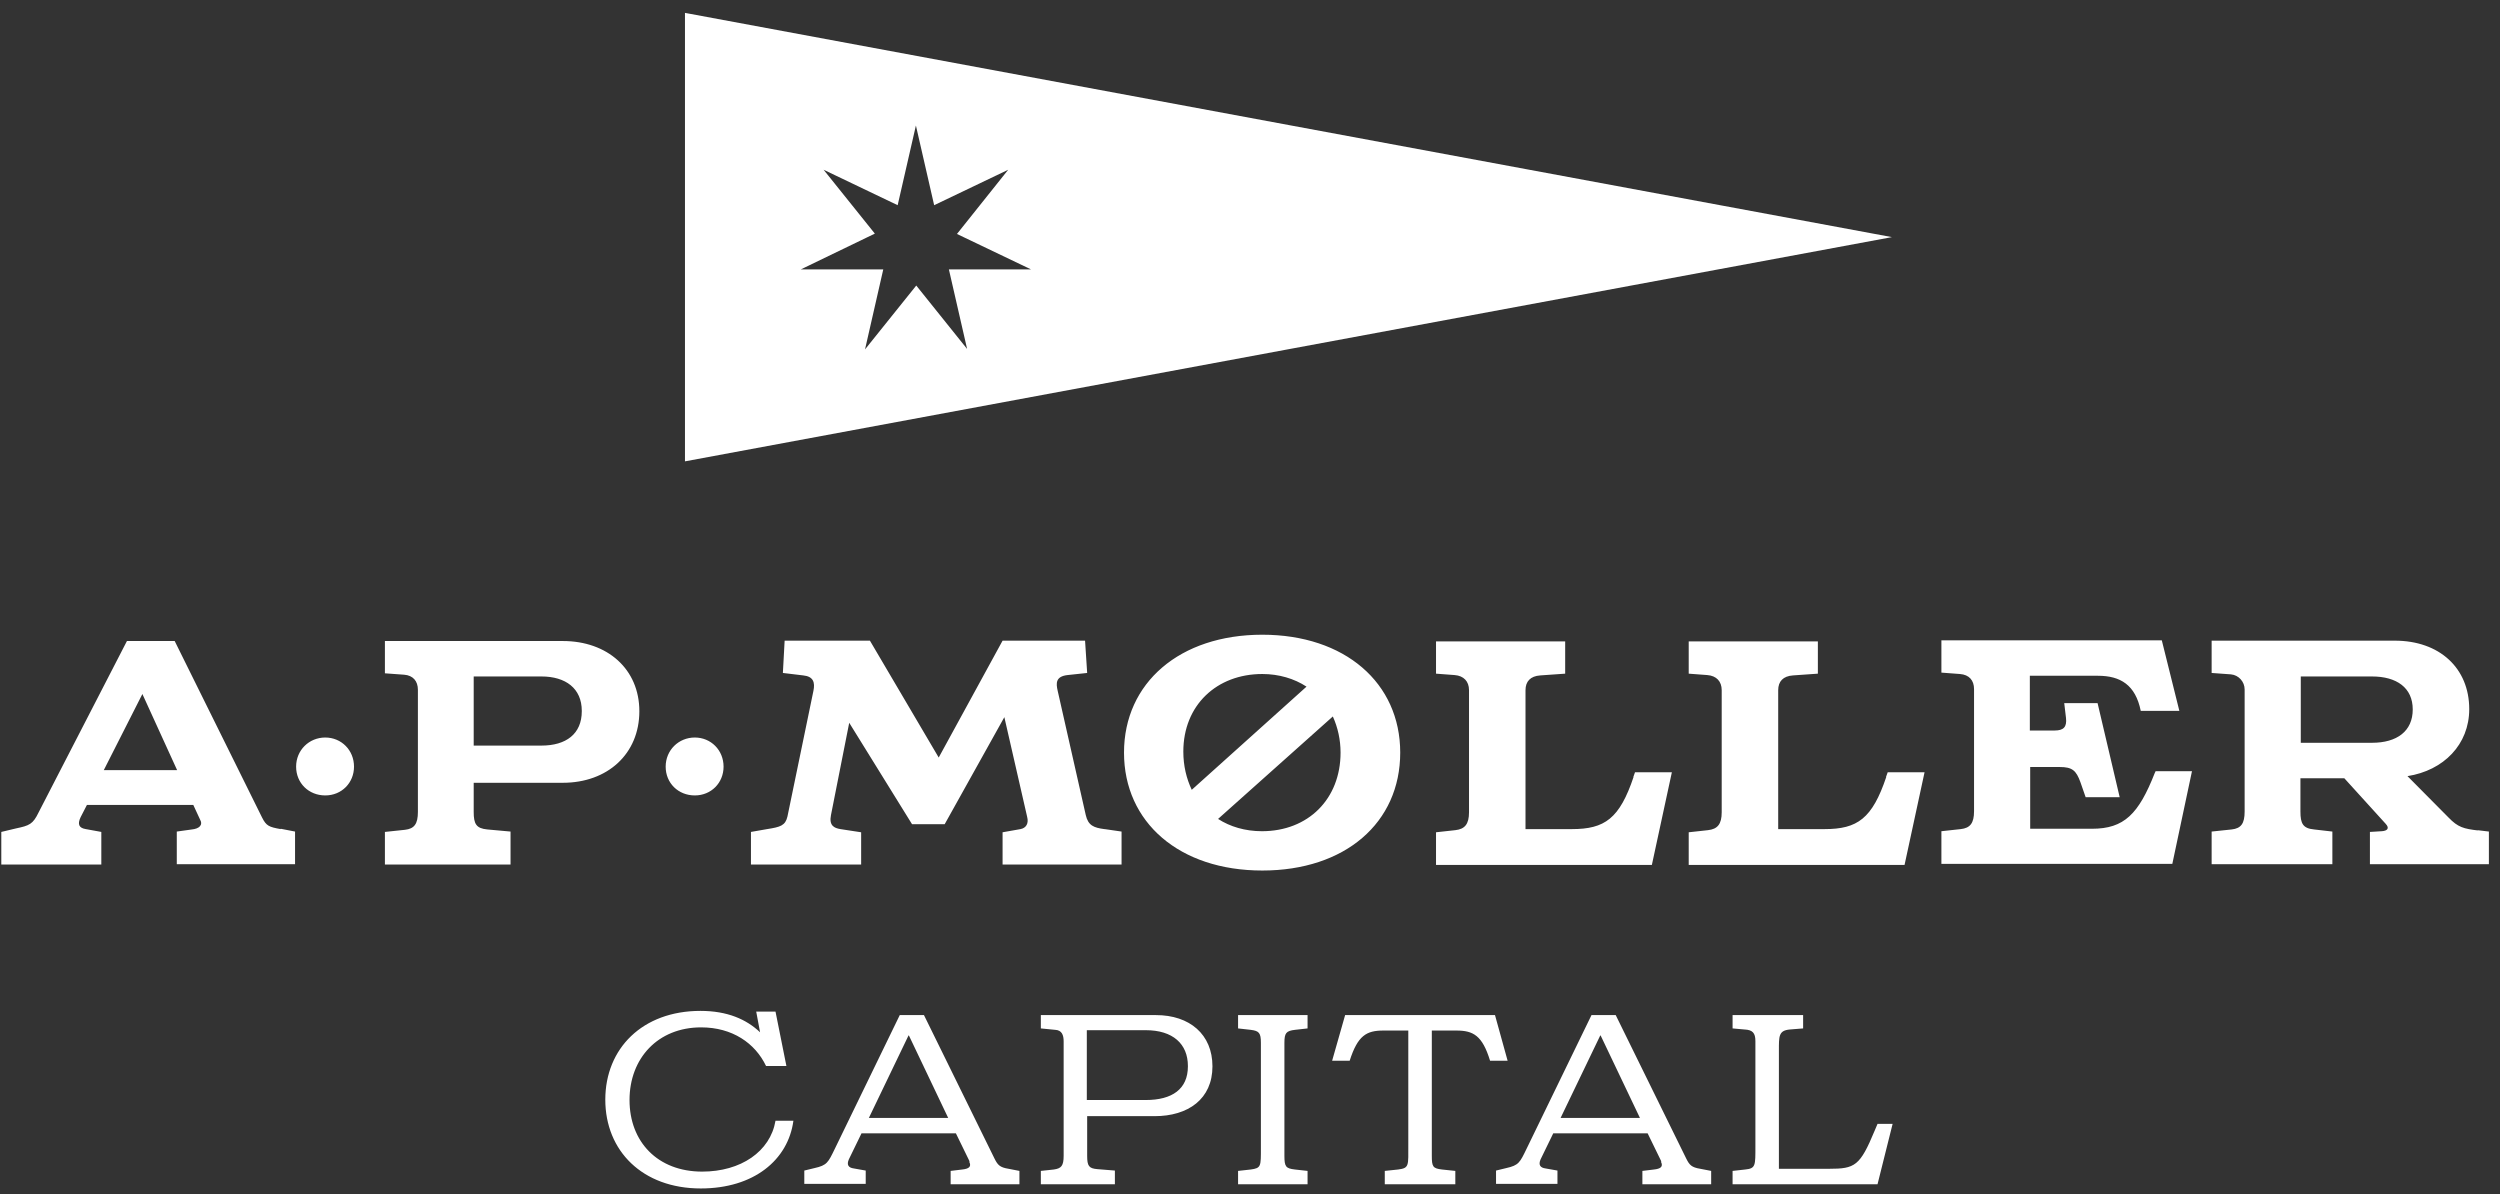 <?xml version="1.0" encoding="UTF-8"?>
<svg xmlns="http://www.w3.org/2000/svg" width="157" height="75" viewBox="0 0 157 75" fill="none">
  <rect x="0" y="0" width="157" height="75" fill="#333333" stroke="none"/>
  <g id="Group">
    <path id="path22" d="M17.626 52.068C16.898 51.936 16.722 51.87 16.458 51.341L10.97 40.256H7.972L2.418 51.032C2.065 51.76 1.845 51.848 1.007 52.024L0.082 52.245V54.294H6.363V52.245L5.393 52.068C4.975 52.002 4.842 51.782 5.063 51.319L5.46 50.548H12.138L12.556 51.451C12.777 51.826 12.49 52.046 12.05 52.09L11.102 52.222V54.272H18.529V52.222L17.626 52.046V52.068ZM6.517 48.366L8.942 43.584L11.124 48.366H6.517ZM22.232 48.146C22.232 47.11 21.439 46.316 20.425 46.316C19.411 46.316 18.596 47.11 18.596 48.146C18.596 49.181 19.389 49.953 20.425 49.953C21.461 49.953 22.232 49.159 22.232 48.146ZM40.151 44.664C40.151 42.019 38.145 40.256 35.346 40.256H24.172V42.284L25.384 42.372C25.935 42.416 26.244 42.769 26.244 43.319V50.988C26.244 51.738 26.023 52.046 25.428 52.112L24.172 52.245V54.294H32.062V52.222L30.607 52.09C29.902 52.024 29.748 51.738 29.748 50.988V49.159H35.346C38.145 49.159 40.151 47.352 40.151 44.664ZM36.536 44.664C36.536 46.096 35.544 46.823 34.002 46.823H29.748V42.482H34.002C35.522 42.482 36.536 43.231 36.536 44.642M45.44 48.146C45.44 47.11 44.647 46.316 43.633 46.316C42.619 46.316 41.804 47.11 41.804 48.146C41.804 49.181 42.597 49.953 43.633 49.953C44.669 49.953 45.44 49.159 45.44 48.146ZM69.354 52.068C68.693 51.98 68.34 51.848 68.186 51.187L66.423 43.386C66.312 42.901 66.29 42.482 67.04 42.394L68.274 42.262L68.142 40.234H62.962L58.951 47.573L54.631 40.234H49.275L49.165 42.262L50.444 42.416C51.083 42.482 51.193 42.857 51.083 43.386L49.452 51.275C49.319 51.848 49.011 51.936 48.173 52.068L47.16 52.245V54.294H54.08V52.267L52.78 52.068C52.383 52.002 52.053 51.848 52.185 51.187L53.331 45.391L57.276 51.76H59.326L63.073 45.038L64.505 51.297C64.615 51.716 64.439 52.002 64.086 52.068L62.962 52.267V54.294H70.434V52.222L69.376 52.068H69.354ZM87.934 47.264C87.934 42.879 84.451 39.86 79.272 39.86C74.093 39.86 70.588 42.879 70.588 47.264C70.588 51.65 74.071 54.669 79.272 54.669C84.474 54.669 87.934 51.672 87.934 47.264ZM74.313 47.198C74.313 44.289 76.407 42.328 79.272 42.328C80.308 42.328 81.278 42.614 82.049 43.121L74.842 49.6C74.511 48.895 74.313 48.102 74.313 47.198ZM84.187 47.264C84.187 50.173 82.159 52.2 79.25 52.2C78.192 52.2 77.244 51.914 76.495 51.429L83.702 44.994C84.011 45.677 84.187 46.449 84.187 47.264ZM102.591 48.785C101.709 51.407 100.783 52.068 98.712 52.068H95.802V43.342C95.802 42.791 96.111 42.46 96.728 42.416L98.293 42.306V40.278H90.182V42.306L91.35 42.394C91.923 42.438 92.254 42.791 92.254 43.342V51.011C92.254 51.76 91.989 52.068 91.394 52.134L90.182 52.267V54.316H103.737L104.993 48.498H102.679L102.569 48.807L102.591 48.785ZM118.46 48.785C117.578 51.407 116.652 52.068 114.58 52.068H111.671V43.342C111.671 42.791 111.98 42.46 112.597 42.416L114.162 42.306V40.278H106.051V42.306L107.219 42.394C107.792 42.438 108.123 42.791 108.123 43.342V51.011C108.123 51.76 107.858 52.068 107.263 52.134L106.051 52.267V54.316H119.606L120.862 48.498H118.548L118.437 48.807L118.46 48.785ZM135.364 48.454L135.32 48.542C134.306 51.121 133.403 52.046 131.375 52.046H127.496V48.168H129.347C130.141 48.168 130.383 48.388 130.648 49.115L130.978 50.063H133.116L131.728 44.157H129.634L129.744 45.082C129.81 45.655 129.59 45.876 129.039 45.876H127.474V42.438H131.75C133.16 42.438 134.108 43.011 134.439 44.642H136.863L135.761 40.212H121.92V42.24L123.088 42.328C123.661 42.372 123.97 42.724 123.97 43.275V50.944C123.97 51.694 123.727 52.002 123.132 52.068L121.92 52.2V54.25H136.422L137.656 48.432H135.364V48.454ZM155.641 52.156C154.716 52.046 154.363 51.958 153.768 51.341L151.189 48.741C153.459 48.388 155.068 46.757 155.068 44.532C155.068 41.953 153.195 40.234 150.396 40.234H138.891V42.262L140.103 42.35C140.588 42.394 140.963 42.813 140.963 43.297V50.966C140.963 51.716 140.742 52.024 140.147 52.09L138.891 52.222V54.272H146.473V52.222L145.327 52.09C144.621 52.024 144.467 51.716 144.467 50.966V48.873H147.222L149.823 51.738C150.087 52.024 149.911 52.178 149.58 52.2L148.831 52.245V54.272H156.302V52.222L155.575 52.134L155.641 52.156ZM144.489 42.482H148.963C150.506 42.482 151.52 43.187 151.52 44.553C151.52 45.92 150.528 46.647 148.963 46.647H144.489V42.504" fill="white"></path>
    <path id="path24" d="M49.386 66.944L48.702 63.528H47.49L47.733 64.828C46.873 64.013 45.683 63.484 43.986 63.484C40.349 63.484 38.013 65.842 38.013 69.059C38.013 72.277 40.349 74.635 44.008 74.635C47.336 74.635 49.496 72.85 49.826 70.381H48.702C48.372 72.321 46.52 73.577 44.096 73.577C41.297 73.577 39.534 71.704 39.534 69.081C39.534 66.459 41.319 64.519 44.03 64.519C45.991 64.519 47.424 65.511 48.107 66.944H49.386ZM60.869 72.96C61.023 73.268 60.846 73.4 60.428 73.445L59.7 73.533V74.37H64.02V73.533L63.337 73.4C62.786 73.312 62.654 73.158 62.456 72.761L58.025 63.748H56.505L52.427 72.144C52.008 73.004 51.942 73.18 51.149 73.356L50.51 73.511V74.348H54.367V73.511L53.617 73.378C53.287 73.334 53.154 73.158 53.309 72.805L54.102 71.175H60.031L60.891 72.938L60.869 72.96ZM57.078 65.026L59.546 70.205H54.565L57.056 65.026H57.078ZM76.142 66.966C76.142 64.96 74.71 63.748 72.594 63.748H65.365V64.585L66.269 64.674C66.687 64.696 66.797 65.004 66.797 65.401V72.585C66.797 73.224 66.643 73.378 66.18 73.445L65.365 73.533V74.37H70.015V73.511L68.913 73.422C68.384 73.378 68.274 73.224 68.274 72.585V70.095H72.506C74.622 70.095 76.142 69.015 76.142 66.966ZM74.6 66.966C74.6 68.398 73.608 69.081 71.955 69.081H68.252V64.696H71.955C73.652 64.696 74.6 65.555 74.6 66.944M80.661 65.489C80.661 64.872 80.771 64.74 81.322 64.674L82.115 64.585V63.748H77.751V64.585L78.545 64.674C79.074 64.74 79.184 64.872 79.184 65.489V72.078C79.184 73.246 79.206 73.356 78.545 73.445L77.751 73.533V74.37H82.115V73.533L81.322 73.445C80.749 73.378 80.661 73.268 80.661 72.585V65.489ZM93.907 63.748H84.474L83.658 66.613H84.76C85.267 65.026 85.818 64.718 86.876 64.718H88.441V71.902C88.441 73.202 88.507 73.356 87.802 73.445L86.964 73.533V74.37H91.394V73.533L90.557 73.445C89.984 73.378 89.918 73.268 89.918 72.585V64.718H91.46C92.518 64.718 93.091 65.026 93.576 66.613H94.678L93.885 63.748H93.907ZM104.31 72.96C104.464 73.268 104.288 73.4 103.869 73.445L103.142 73.533V74.37H107.461V73.533L106.778 73.4C106.227 73.312 106.095 73.158 105.897 72.761L101.467 63.748H99.946L95.868 72.144C95.45 73.004 95.383 73.18 94.59 73.356L93.951 73.511V74.348H97.808V73.511L97.059 73.378C96.728 73.334 96.596 73.158 96.75 72.805L97.543 71.175H103.472L104.332 72.938L104.31 72.96ZM100.519 65.026L102.987 70.205H98.006L100.497 65.026H100.519ZM111.715 73.4V65.996C111.715 65.07 111.693 64.718 112.399 64.652L113.236 64.585V63.748H108.806V64.585L109.555 64.652C110.062 64.674 110.239 64.872 110.239 65.379V71.968C110.239 73.202 110.261 73.378 109.599 73.445L108.806 73.533V74.37H117.909L118.856 70.58H117.909L117.732 70.998C116.807 73.224 116.498 73.4 114.867 73.4H111.715Z" fill="white"></path>
    <path id="Vector" d="M43.016 0.831V28.973L118.812 14.891L43.016 0.809V0.831ZM60.758 21.943L57.541 17.932L54.323 21.943L55.469 16.919H50.289L54.94 14.671L51.722 10.66L56.373 12.886L57.519 7.883L58.665 12.886L63.315 10.66L60.097 14.693L64.748 16.919H59.59L60.736 21.921L60.758 21.943Z" fill="white"></path>
  </g>
</svg>
